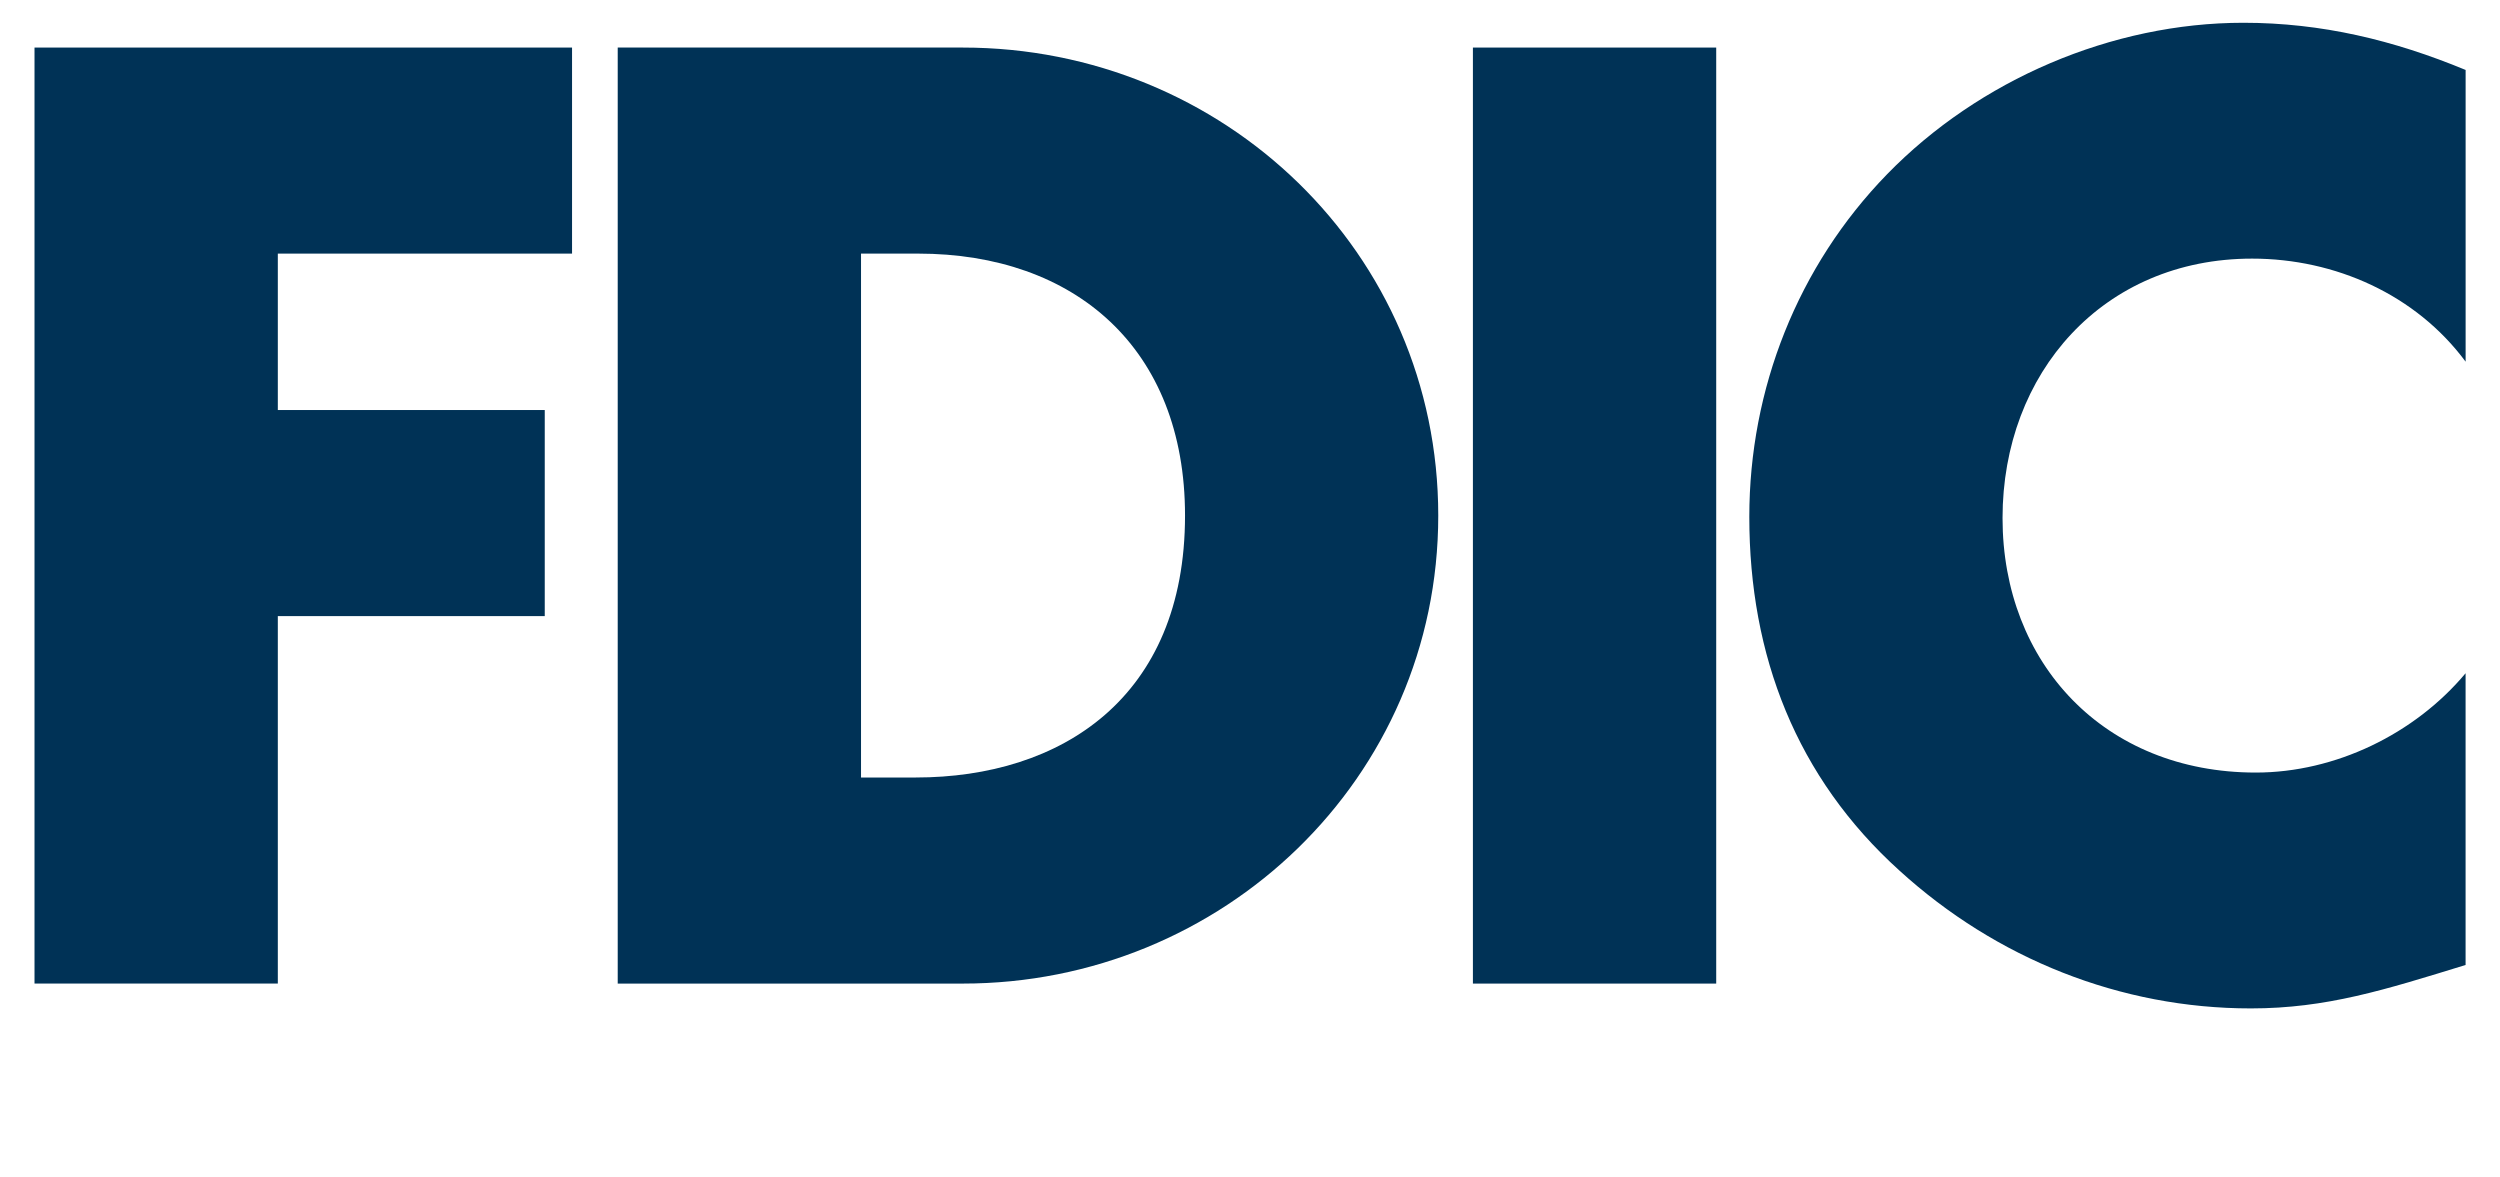 <?xml version="1.0" encoding="UTF-8"?>
<svg id="Layer_1" data-name="Layer 1" xmlns="http://www.w3.org/2000/svg" version="1.1" viewBox="0 0 728 342.67">
  <defs>
    <style>
      .cls-1 {
        fill: #003256;
        stroke-width: 0px;
      }
    </style>
  </defs>
  <polygon class="cls-1" points="80.9 73.85 80.9 119.4 158.63 119.4 158.63 179.41 80.9 179.41 80.9 286.41 10.05 286.41 10.05 13.85 166.58 13.85 166.58 73.85 80.9 73.85"/>
  <path class="cls-1" d="M179.88,13.85v272.57h70.51l.34-60.01V73.85h16.63c45.55,0,77.72,27.47,77.72,76.28,0,53.14-36.15,76.28-78.44,76.28h-15.91l-.34,60.01h29.98c75.55,0,138.45-59.65,138.45-136.28S356.29,13.85,280.37,13.85h-100.5.01Z"/>
  <rect class="cls-1" x="428.91" y="13.85" width="70.85" height="272.57"/>
  <path class="cls-1" d="M717.98,105.31c-14.46-19.52-37.96-30-62.18-30-43.38,0-72.66,33.26-72.66,75.55s29.64,74.11,73.75,74.11c23.14,0,46.27-11.21,61.09-28.92v84.95c-23.5,7.23-40.49,12.65-62.54,12.65-37.96,0-74.11-14.46-102.3-40.12-30-27.11-43.74-62.54-43.74-103.03,0-37.23,14.1-73.02,40.13-99.77,26.75-27.47,65.43-44.1,103.75-44.1,22.77,0,43.74,5.06,64.71,13.74v84.95h-.01Z"/>
</svg>